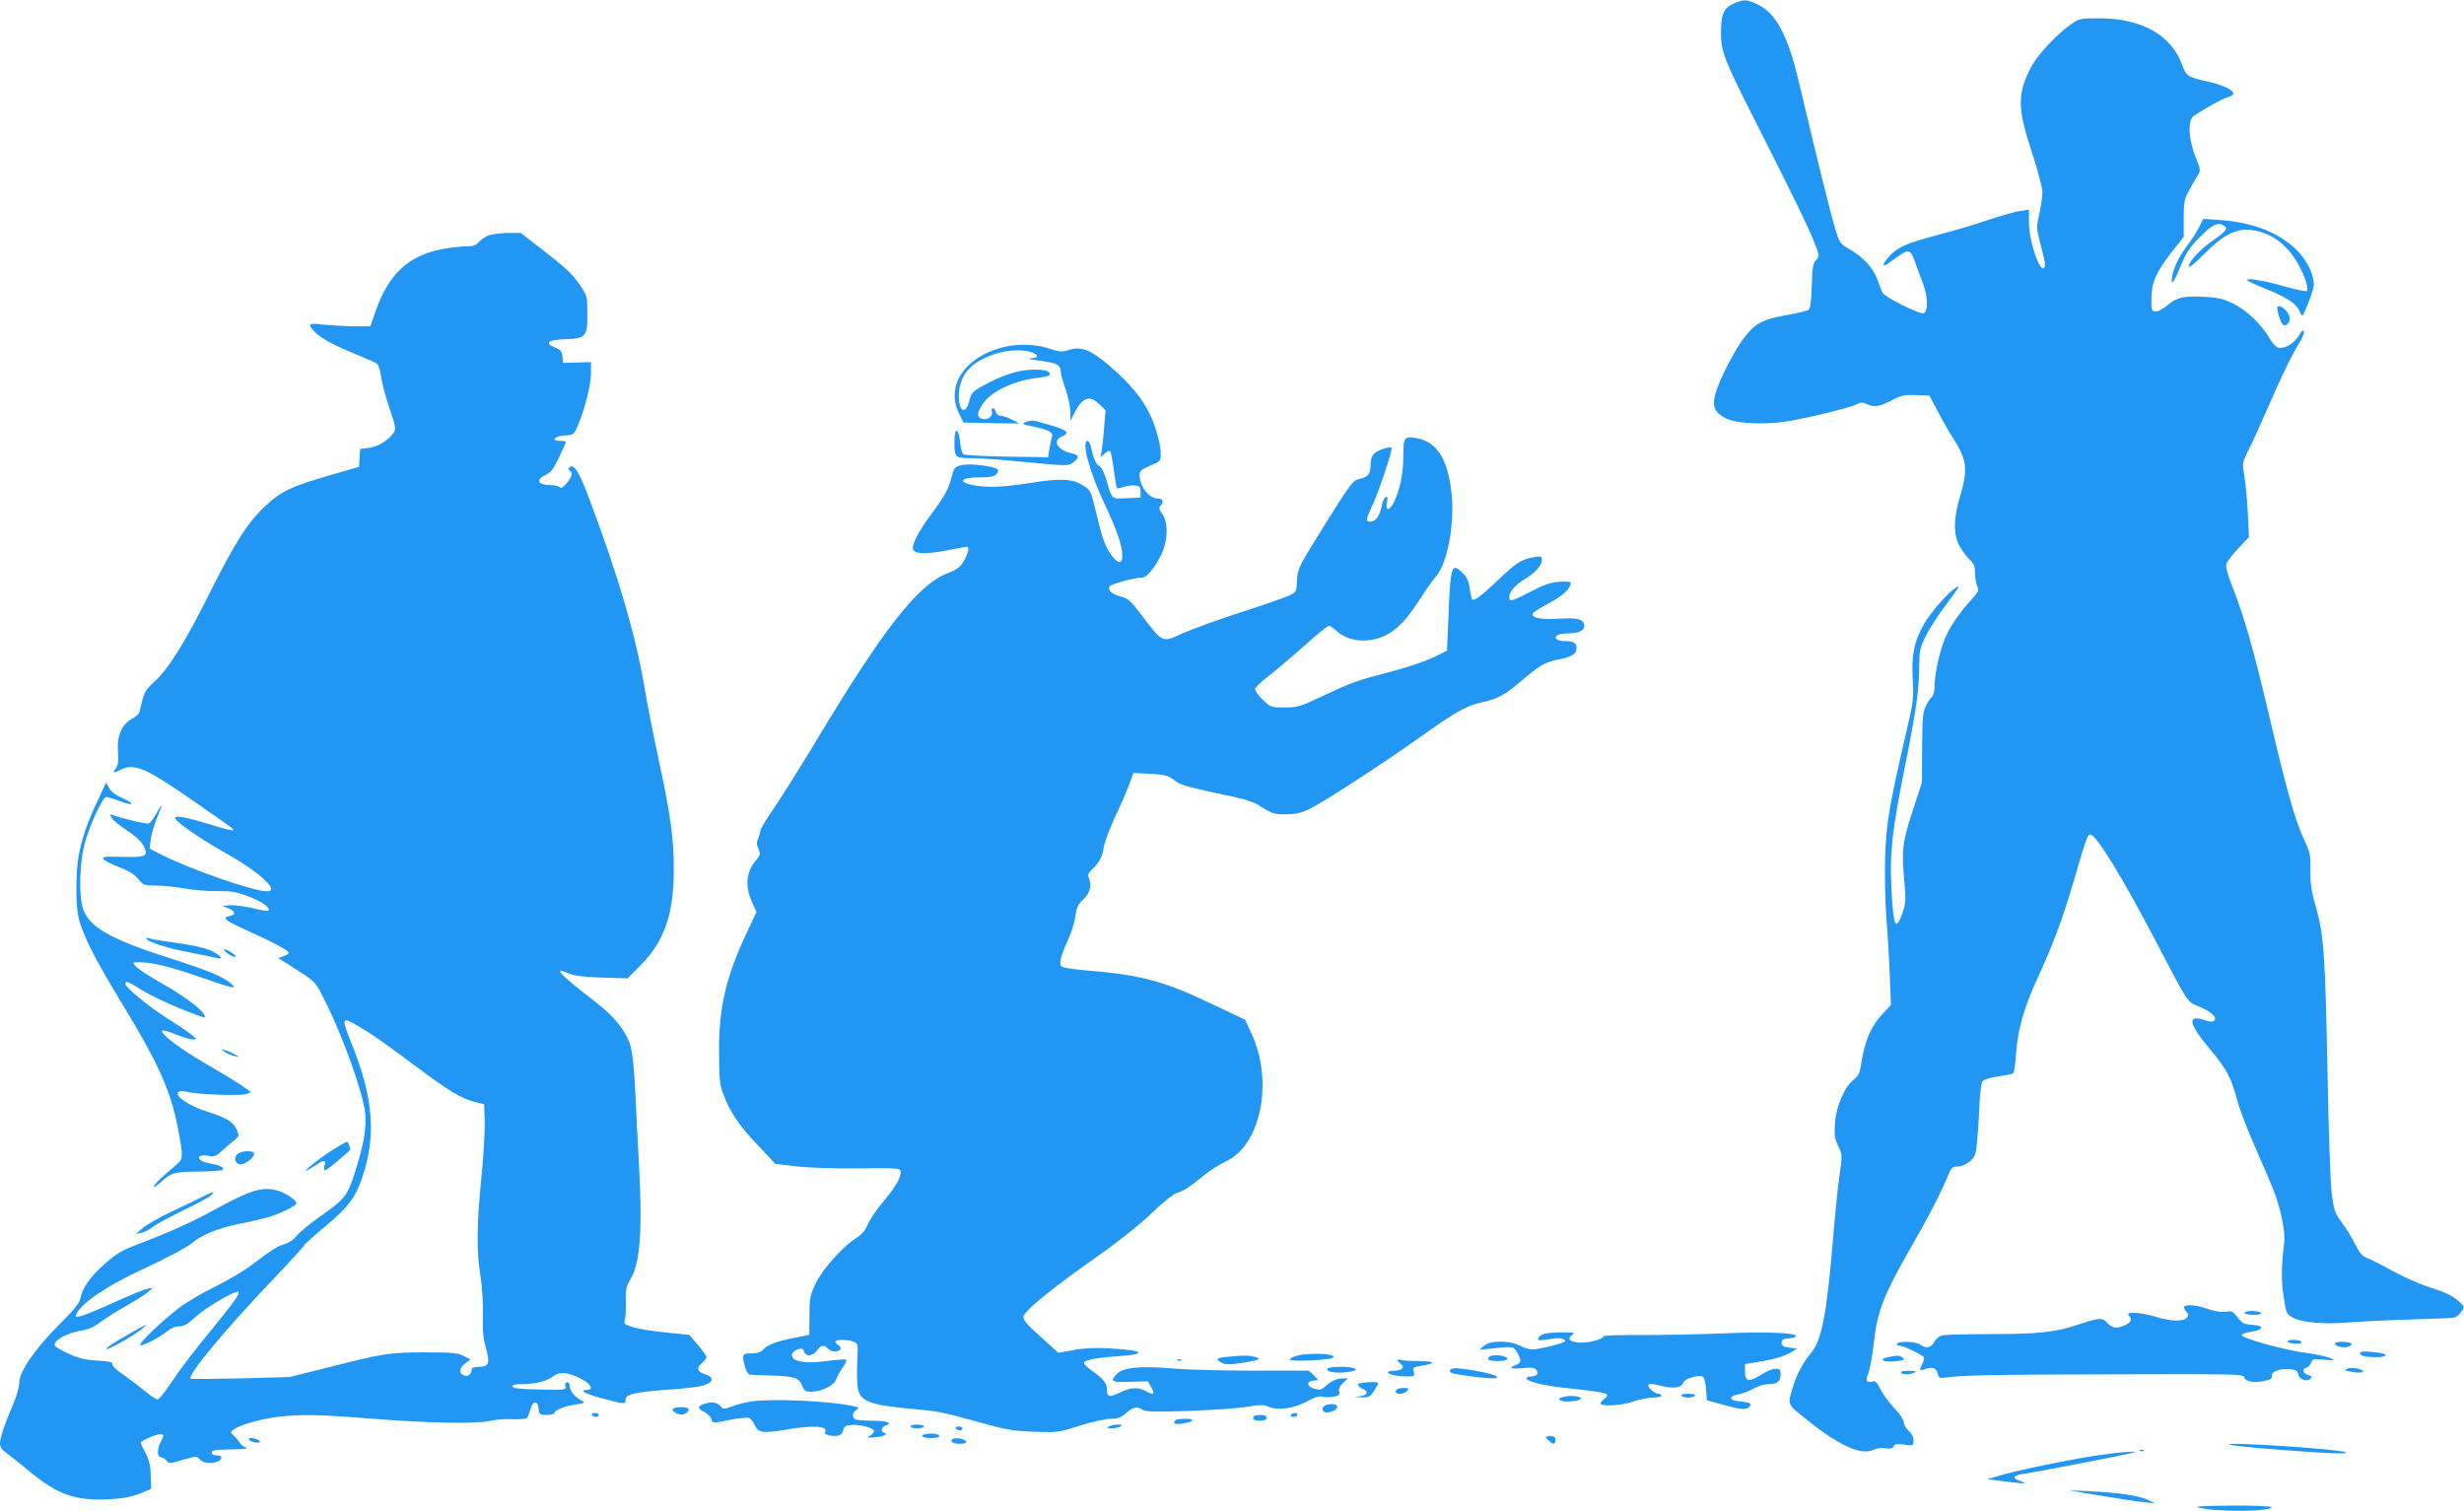<?xml version="1.0" standalone="no"?>
<!DOCTYPE svg PUBLIC "-//W3C//DTD SVG 20010904//EN"
 "http://www.w3.org/TR/2001/REC-SVG-20010904/DTD/svg10.dtd">
<svg version="1.0" xmlns="http://www.w3.org/2000/svg"
 width="1280pt" height="785pt" viewBox="0 0 1280 785"
 preserveAspectRatio="xMidYMid meet">
<g transform="translate(0,785) scale(0.1,-0.1)"
fill="#2196f3" stroke="none">
<path d="M9004 7830 c-50 -22 -64 -54 -64 -150 0 -93 17 -140 148 -399 229
-453 300 -598 332 -678 33 -82 34 -83 14 -104 -16 -18 -20 -39 -22 -134 -2
-72 -8 -118 -16 -124 -6 -5 -54 -17 -106 -26 -131 -23 -169 -42 -224 -112 -54
-67 -140 -236 -157 -306 -15 -61 -1 -90 56 -120 50 -26 190 -34 303 -18 105
15 353 75 380 92 16 10 26 10 47 1 40 -19 68 -15 131 18 51 27 66 30 127 28
l70 -3 42 -80 c23 -44 58 -106 79 -138 74 -114 80 -165 39 -302 -36 -121 -37
-205 -1 -266 14 -24 38 -55 52 -68 20 -19 26 -34 26 -67 0 -24 5 -54 11 -68
11 -23 7 -30 -36 -78 -62 -69 -101 -127 -130 -192 -28 -63 -55 -186 -55 -249
0 -26 -6 -49 -14 -56 -8 -7 -22 -29 -32 -49 -16 -31 -18 -65 -19 -217 l-1
-180 -41 -125 c-59 -178 -65 -221 -52 -370 10 -114 10 -130 -7 -179 -37 -106
-49 -78 -59 139 -9 169 6 294 70 615 59 291 75 405 75 530 0 68 4 89 31 145
17 36 61 106 98 155 87 117 91 123 53 96 -42 -30 -120 -120 -155 -179 -53 -91
-68 -163 -61 -286 6 -106 4 -119 -35 -286 -88 -381 -102 -465 -108 -640 -3
-91 0 -232 6 -315 7 -82 15 -219 18 -302 l6 -153 -41 -44 c-66 -71 -97 -146
-117 -282 -5 -30 -14 -47 -35 -62 -47 -35 -92 -140 -98 -227 -4 -61 -1 -81 17
-118 22 -45 22 -47 7 -154 -9 -59 -25 -218 -36 -353 -30 -361 -58 -507 -111
-567 -39 -46 -75 -110 -92 -168 -33 -107 -39 -94 81 -189 159 -128 276 -179
337 -146 14 8 39 10 60 7 27 -4 38 -2 42 10 5 12 16 14 54 9 49 -7 49 -6 49
22 0 18 -9 36 -25 50 -14 12 -25 32 -25 43 0 13 -22 45 -50 75 -27 28 -59 73
-72 98 -17 35 -26 45 -40 40 -32 -10 -39 5 -22 44 8 20 21 93 29 162 17 159
51 245 199 503 93 161 148 271 194 379 8 21 19 28 38 28 38 0 82 30 95 64 6
17 15 107 19 199 5 122 11 173 21 183 8 7 44 18 81 23 37 5 71 12 76 15 5 3
12 50 15 104 9 125 41 238 114 396 82 180 126 297 187 504 67 230 72 243 88
236 37 -15 169 -232 340 -559 170 -325 158 -307 222 -334 63 -26 95 -56 79
-72 -8 -8 -20 -8 -44 0 -101 35 -93 -13 26 -155 81 -96 107 -146 135 -253 11
-45 56 -162 99 -259 43 -97 87 -202 98 -232 34 -92 56 -205 49 -258 -15 -116
-16 -193 -3 -277 12 -83 15 -91 44 -107 47 -28 166 -39 300 -27 65 5 208 12
318 15 110 3 210 7 222 10 13 2 31 16 40 31 17 26 17 26 -22 60 -27 23 -68 42
-134 63 -53 16 -140 54 -194 84 -54 30 -114 61 -135 69 -30 11 -43 26 -67 73
-16 33 -48 84 -70 114 -36 49 -41 63 -52 149 -7 54 -17 329 -22 631 -12 613
-19 710 -60 858 -25 85 -30 124 -29 192 2 79 -1 91 -35 164 -45 97 -85 237
-181 646 -81 343 -126 500 -187 657 -28 70 -38 110 -33 125 4 12 32 48 62 80
l55 58 -6 122 c-3 68 -11 155 -18 194 -11 69 -11 71 20 133 18 34 61 130 98
214 71 165 131 288 170 350 13 21 23 46 21 55 -2 12 -10 6 -25 -20 -25 -42
-75 -72 -107 -64 -12 3 -32 23 -44 45 -41 73 -119 148 -189 183 -53 26 -80 32
-148 36 -111 6 -146 -2 -196 -44 -25 -21 -51 -34 -63 -32 -19 3 -21 9 -20 68
1 83 24 135 105 240 l63 80 0 98 c1 102 -1 96 71 218 18 30 18 31 -10 100 -36
89 -41 188 -10 211 45 32 154 92 179 99 62 15 15 52 -100 79 -109 24 -117 30
-137 85 -55 156 -209 244 -428 245 -101 0 -107 -1 -149 -30 -73 -50 -173 -157
-207 -220 -74 -141 -74 -214 1 -442 31 -94 56 -189 56 -211 0 -22 -7 -72 -16
-112 -15 -67 -15 -76 1 -138 31 -123 32 -130 25 -141 -21 -35 -80 135 -80 230
l0 70 -47 -7 c-27 -4 -100 -25 -163 -46 -63 -22 -181 -57 -262 -78 -169 -45
-212 -64 -257 -115 -35 -41 -35 -57 1 -31 112 81 108 81 140 -6 11 -29 28 -77
39 -105 24 -67 26 -141 2 -150 -19 -8 -203 84 -214 107 -4 8 -15 37 -25 64
-21 62 -72 118 -142 159 -54 31 -56 35 -78 107 -21 68 -94 361 -189 763 -58
248 -122 365 -223 408 -53 23 -65 23 -118 -1z"/>
<path d="M11427 6676 c-9 -21 -35 -61 -57 -91 -52 -70 -77 -121 -86 -170 -9
-58 8 -36 47 60 26 63 47 93 94 141 67 67 94 81 124 64 29 -15 19 -29 -61 -85
-66 -46 -129 -118 -115 -131 3 -3 39 28 80 69 113 114 186 143 288 113 72 -21
130 -65 178 -136 44 -66 78 -157 64 -171 -4 -4 -51 5 -108 21 -106 32 -217 50
-200 33 6 -5 46 -24 89 -41 110 -44 162 -77 178 -112 7 -16 15 -30 18 -30 8 0
60 137 60 158 0 58 -34 127 -88 182 -93 92 -230 146 -401 157 l-86 6 -18 -37z"/>
<path d="M2535 6626 c-16 -7 -39 -23 -49 -35 -14 -16 -31 -21 -67 -21 -26 0
-81 -6 -122 -14 -176 -34 -278 -129 -346 -323 l-27 -78 -90 0 c-49 1 -119 5
-156 9 -78 10 -84 3 -38 -43 32 -31 101 -68 230 -120 41 -17 81 -35 88 -40 7
-4 17 -35 22 -69 4 -33 24 -107 44 -164 31 -93 34 -105 21 -125 -26 -40 -83
-75 -130 -80 l-44 -5 -3 -47 -3 -46 -142 -41 c-208 -60 -265 -86 -345 -163
-93 -87 -155 -185 -291 -456 -127 -254 -213 -392 -286 -457 -38 -34 -51 -54
-61 -93 -6 -27 -14 -57 -16 -65 -2 -9 -20 -24 -39 -34 -53 -29 -79 -91 -72
-172 3 -44 1 -69 -9 -81 -22 -29 -16 -32 24 -11 69 36 131 9 389 -171 208
-145 199 -138 193 -144 -3 -3 -53 10 -112 28 -129 40 -188 51 -188 36 0 -18
122 -103 260 -181 182 -103 287 -200 216 -200 -69 0 -394 113 -547 190 l-62
32 6 46 c3 26 17 75 31 109 33 79 33 92 0 30 -14 -26 -32 -51 -41 -54 -12 -5
-127 22 -192 45 -11 4 -11 1 -2 -15 6 -12 42 -42 81 -67 47 -31 76 -59 87 -82
25 -52 12 -58 -114 -55 -95 2 -105 1 -94 -13 7 -8 44 -27 82 -41 49 -19 78
-37 97 -61 26 -32 30 -34 92 -34 36 0 103 -7 150 -15 47 -9 123 -15 170 -14
70 1 97 -4 157 -26 72 -27 118 -59 108 -75 -3 -4 -39 1 -81 12 -42 10 -95 17
-118 16 l-41 -4 33 -13 c35 -14 38 -34 6 -39 -44 -9 -28 -22 93 -77 142 -64
213 -103 213 -115 0 -5 -12 -12 -27 -17 l-28 -10 45 -28 c151 -95 145 -90 187
-172 98 -188 209 -497 220 -606 7 -79 -7 -162 -52 -303 -40 -127 -51 -141
-189 -238 -51 -36 -102 -79 -114 -95 -12 -16 -38 -35 -59 -42 -46 -15 -66 -27
-169 -105 -44 -34 -132 -86 -195 -117 -63 -30 -148 -80 -189 -111 -86 -65
-216 -189 -201 -194 13 -4 102 42 139 72 18 16 42 26 62 26 25 0 45 12 89 52
47 43 190 128 215 128 19 0 -4 -35 -91 -143 -139 -169 -203 -253 -262 -341
-28 -42 -57 -76 -63 -76 -6 0 -41 24 -77 53 -36 30 -88 68 -114 86 -28 19 -46
38 -43 46 3 9 -16 14 -77 17 -63 4 -97 12 -148 35 -37 17 -69 35 -73 41 -15
25 57 67 135 80 38 6 68 19 102 45 27 20 86 58 132 83 46 26 96 58 112 71 l28
24 -30 -6 c-16 -3 -95 -35 -174 -71 -78 -36 -157 -68 -173 -71 -28 -6 -29 -4
-19 15 32 59 158 144 351 233 119 55 224 111 250 134 46 39 133 75 230 95 58
11 130 28 160 36 64 19 150 60 150 74 0 17 -65 59 -107 68 -76 17 -136 -2
-313 -99 -120 -66 -236 -118 -400 -181 -89 -34 -115 -49 -178 -105 -75 -67
-115 -125 -125 -179 -4 -23 -35 -61 -110 -135 -126 -127 -207 -244 -207 -301
0 -22 -14 -71 -31 -111 -43 -98 -69 -175 -69 -206 0 -18 11 -34 38 -52 20 -15
72 -56 115 -92 145 -121 239 -154 415 -145 71 4 113 12 157 29 l60 25 -2 68
c-1 51 -7 80 -27 118 -14 27 -26 52 -26 54 0 8 80 44 100 44 23 0 24 -6 5 -40
-20 -35 -19 -80 1 -80 9 0 22 -8 29 -17 12 -17 17 -16 85 4 71 20 72 20 88 2
27 -31 112 -21 112 13 0 4 -11 8 -25 8 -16 0 -25 6 -25 15 0 12 18 15 103 16
56 1 91 4 78 8 -13 3 -29 15 -35 26 -6 10 -20 27 -31 37 -20 18 -20 18 0 33
30 23 135 53 227 65 118 14 213 13 497 -10 293 -23 535 -27 606 -11 27 7 80
11 117 9 37 -1 71 1 75 6 4 4 13 24 18 44 13 47 39 49 43 5 3 -31 6 -33 43
-33 21 0 39 5 39 10 0 15 58 38 115 45 42 6 46 8 30 17 -38 20 -65 52 -65 75
0 13 -6 23 -14 23 -9 0 -12 -7 -9 -20 5 -20 2 -21 -132 -18 -100 2 -140 6
-143 16 -2 8 12 12 50 12 71 1 125 14 161 40 35 27 77 23 147 -13 49 -25 66
-57 31 -57 -48 0 -15 -19 77 -44 118 -31 122 -31 122 -7 0 29 48 40 217 52 84
5 170 16 190 23 50 17 54 41 9 56 -44 14 -51 32 -20 59 13 11 24 26 24 32 0 6
-20 34 -45 63 l-44 52 -118 12 c-65 6 -142 18 -171 27 -49 15 -53 19 -46 38 4
12 6 55 5 95 -2 65 1 78 29 126 44 79 57 246 41 554 -7 125 -16 310 -21 412
-5 114 -15 204 -24 235 -25 81 -82 153 -186 233 -186 143 -223 184 -134 145
28 -12 77 -18 172 -21 l132 -4 68 68 c124 127 172 265 172 497 0 166 -15 277
-80 579 -27 125 -58 285 -70 355 -43 267 -137 589 -289 992 -51 138 -81 185
-102 164 -8 -8 -8 -13 0 -17 18 -11 13 -32 -15 -66 -19 -22 -30 -28 -37 -21
-6 6 -25 11 -43 11 -70 0 -85 26 -30 53 28 13 42 32 70 91 20 42 36 78 36 81
0 3 -14 5 -31 5 -50 0 -29 25 25 28 46 3 48 5 67 50 37 85 69 213 69 273 l0
58 -72 -2 -73 -2 -3 33 c-3 26 -10 35 -39 47 -57 24 -37 40 55 43 106 4 115
14 113 139 0 82 -2 89 -35 138 -44 64 -76 93 -206 194 l-105 81 -70 0 c-38 -1
-83 -7 -100 -14z m-673 -4107 c76 -45 125 -79 302 -211 167 -125 231 -164 306
-183 l45 -11 3 -92 c1 -50 -6 -183 -18 -296 -24 -245 -25 -374 -4 -504 9 -57
14 -140 13 -202 -3 -77 1 -121 14 -168 24 -82 17 -102 -34 -102 -24 0 -39 -5
-39 -12 0 -26 -17 -40 -39 -33 -29 9 -26 39 6 63 l27 20 -35 18 c-29 16 -57
19 -199 19 -186 0 -217 -5 -505 -78 l-200 -50 -255 -7 c-140 -3 -257 -4 -260
-3 -20 16 179 256 419 507 94 99 171 183 171 187 0 4 49 48 109 98 121 101
158 150 195 261 71 215 55 410 -58 690 -54 136 -52 141 36 89z"/>
<path d="M11830 6249 c0 -28 24 -89 35 -89 24 0 36 26 26 53 -13 34 -61 62
-61 36z"/>
<path d="M5202 6044 c-194 -52 -291 -203 -219 -344 l22 -45 145 -3 145 -2 -37
20 c-21 11 -47 20 -59 20 -12 0 -23 8 -26 20 -3 11 -10 20 -15 20 -6 0 -8 -9
-5 -20 6 -24 -24 -44 -53 -35 -26 8 -25 29 1 71 40 65 155 123 274 139 79 11
88 14 74 31 -8 9 -33 14 -78 14 -76 0 -167 -29 -263 -83 -56 -31 -63 -39 -72
-78 -14 -58 -42 -65 -52 -14 -10 56 2 114 33 159 56 82 226 137 332 109 49
-13 52 -33 4 -34 -22 -1 0 -6 50 -13 88 -11 107 -22 107 -57 0 -8 11 -49 25
-89 14 -40 25 -94 25 -119 l1 -46 24 47 c40 75 78 87 127 37 l31 -30 -7 -87
c-4 -48 -9 -103 -13 -122 l-6 -35 22 19 c11 11 24 16 28 12 4 -3 12 -47 19
-97 7 -50 14 -93 17 -95 2 -2 18 1 35 7 17 6 43 9 59 7 24 -3 28 -8 28 -33 l0
-30 -73 -3 c-81 -3 -74 -10 -106 100 -10 34 -25 62 -36 68 -17 9 -30 39 -44
103 -4 15 -11 27 -16 27 -34 0 8 -156 84 -319 69 -146 96 -225 96 -278 0 -43
-21 -43 -54 0 -34 46 -50 89 -81 221 -27 114 -28 118 -67 143 -55 37 -119 40
-284 13 -93 -15 -166 -21 -219 -18 -137 7 -171 48 -40 48 55 0 78 4 90 16 10
11 13 20 7 26 -17 17 -145 32 -186 22 -36 -9 -40 -13 -53 -63 -15 -62 -35 -97
-109 -197 -62 -83 -99 -156 -91 -177 9 -25 64 -27 170 -7 56 11 105 20 110 20
14 0 7 -35 -16 -74 -18 -32 -34 -44 -90 -66 -150 -60 -329 -289 -672 -860 -81
-135 -181 -293 -221 -353 -41 -59 -74 -114 -74 -122 0 -8 -5 -25 -11 -39 -9
-19 -9 -32 1 -55 11 -28 10 -33 -13 -60 -53 -63 -58 -140 -16 -227 l19 -41
-49 -104 c-109 -231 -146 -389 -146 -619 1 -146 3 -172 23 -224 34 -93 79
-160 179 -265 l91 -97 111 -13 c65 -7 198 -12 323 -10 188 2 213 1 216 -13 6
-29 -24 -82 -88 -158 -35 -41 -71 -95 -82 -120 -13 -32 -31 -53 -63 -73 -69
-44 -174 -162 -209 -236 -28 -60 -31 -75 -31 -166 l-1 -99 -85 -17 c-88 -17
-136 -36 -158 -63 -9 -10 -30 -16 -57 -16 -49 0 -52 -6 -33 -72 6 -24 16 -38
27 -39 9 -1 54 -3 100 -4 131 -4 151 -11 168 -51 12 -29 19 -34 47 -33 58 1
119 31 131 65 6 16 22 45 35 63 13 17 21 35 17 38 -3 3 -46 0 -96 -6 -96 -14
-162 -8 -181 15 -14 17 1 39 32 47 15 4 23 0 26 -14 8 -28 47 -24 67 6 19 28
38 32 56 10 15 -18 56 -20 66 -4 4 7 -1 16 -10 21 -9 5 -16 13 -16 18 0 13 61
13 93 1 25 -10 25 -11 20 -108 -2 -54 -1 -116 4 -138 13 -63 64 -83 255 -101
168 -15 167 -15 383 -74 127 -36 169 -43 275 -47 122 -5 128 -4 238 31 64 20
134 36 161 36 37 0 54 6 81 30 39 33 56 36 85 17 16 -11 64 -12 245 -6 124 5
260 14 302 22 66 11 83 11 110 -1 49 -20 126 -9 197 28 41 22 66 30 81 25 12
-4 38 -4 57 0 29 5 34 10 30 27 -4 14 3 28 20 44 l26 24 -27 0 c-31 0 -61 -14
-93 -43 -19 -17 -28 -18 -55 -11 -40 12 -44 38 -7 42 l27 3 -24 25 -25 24
-287 0 c-158 0 -346 5 -418 11 -166 15 -258 6 -290 -26 -41 -41 -32 -46 67
-43 l92 3 18 -32 c21 -37 11 -42 -31 -18 -37 21 -81 18 -135 -10 -51 -25 -65
-22 -65 18 0 31 -17 53 -70 91 -27 20 -50 40 -50 46 0 14 64 27 166 34 172 11
153 32 -36 42 -69 4 -132 1 -183 -9 l-79 -14 -51 46 c-124 110 -139 128 -127
150 19 36 158 148 359 289 125 88 233 173 301 238 62 59 118 104 135 108 32 8
64 29 145 95 30 24 78 54 106 67 185 82 252 421 133 670 l-31 67 -156 74
c-265 127 -382 159 -670 182 -62 5 -119 14 -127 21 -16 13 -5 55 40 154 14 33
29 82 32 110 5 38 13 58 34 77 39 36 51 71 38 109 -10 27 -8 33 14 54 37 34
54 66 61 116 4 25 30 95 58 155 29 61 62 137 74 170 l22 60 78 -4 c84 -4 105
-9 144 -41 23 -18 70 -31 320 -84 41 -9 91 -26 109 -39 67 -43 77 -47 141 -47
47 0 78 7 115 24 71 33 370 227 565 365 200 143 257 175 335 192 81 17 123 39
202 107 103 87 125 101 197 116 75 15 96 29 96 61 0 26 -17 35 -65 35 -37 0
-56 17 -34 31 8 5 33 9 57 9 53 0 82 14 82 40 0 33 -36 43 -132 36 -90 -6
-143 4 -136 27 2 6 40 30 83 53 72 37 115 77 115 108 0 4 -27 6 -59 4 -46 -3
-80 -15 -149 -51 -101 -52 -112 -55 -112 -28 0 27 34 66 84 95 51 30 86 70 86
99 0 17 -5 19 -41 13 -62 -10 -96 -31 -189 -121 -86 -82 -125 -111 -133 -98
-3 5 -8 30 -12 57 -5 35 -15 58 -35 78 -60 59 -65 45 -76 -235 l-7 -167 -71
-35 c-39 -19 -138 -53 -221 -74 -182 -48 -197 -53 -355 -127 -116 -55 -130
-59 -197 -59 -70 0 -73 1 -113 40 -22 21 -40 46 -40 55 0 8 30 38 68 67 37 28
121 99 186 157 65 58 123 106 129 106 5 0 25 -13 43 -30 43 -37 104 -54 168
-45 101 13 169 68 262 212 31 49 69 103 85 120 59 68 97 276 79 435 -20 176
-76 263 -181 282 -64 11 -69 5 -69 -93 0 -93 -18 -177 -50 -242 -23 -45 -45
-43 -35 3 5 23 4 29 -6 26 -8 -3 -18 -24 -22 -49 -10 -50 -31 -79 -59 -79 -24
0 -23 12 11 84 34 72 107 293 100 300 -9 9 -70 -12 -90 -30 -13 -12 -19 -31
-19 -59 0 -48 -14 -64 -62 -74 -29 -6 -46 -28 -175 -235 -138 -222 -142 -229
-145 -289 -3 -60 -4 -63 -38 -79 -19 -10 -134 -50 -255 -89 -121 -39 -258 -89
-304 -110 -103 -48 -100 -49 -204 87 -63 83 -77 96 -114 105 -46 12 -68 31
-60 52 5 13 132 47 173 47 26 0 85 82 109 149 23 66 20 145 -7 181 -17 23 -19
33 -10 42 19 19 14 38 -11 38 -48 0 -97 62 -97 124 0 20 10 28 55 47 52 22 55
24 55 59 0 52 -26 146 -60 215 -37 76 -100 152 -192 232 -113 99 -162 118
-235 92 -24 -8 -43 -6 -91 10 -72 25 -171 27 -250 5z"/>
<path d="M5330 5658 c-23 -10 -21 -12 38 -24 86 -18 105 -30 96 -57 -4 -12
-10 -40 -13 -62 l-6 -40 -215 3 c-118 2 -219 7 -226 13 -6 5 -14 32 -16 59 -8
80 -30 85 -30 6 0 -83 3 -86 90 -86 42 0 172 -9 289 -21 206 -20 213 -20 237
-2 34 25 32 40 -6 48 -74 16 -103 64 -53 87 52 24 29 38 -140 82 -11 3 -31 0
-45 -6z"/>
<path d="M507 3690 c-52 -108 -81 -194 -98 -283 -16 -86 -17 -261 0 -327 21
-88 88 -219 226 -445 187 -307 251 -449 288 -640 30 -154 29 -165 -5 -194 -76
-63 -118 -104 -118 -114 0 -6 15 3 33 20 54 51 73 57 199 57 64 1 120 5 124 9
12 12 -15 25 -63 33 -45 7 -72 27 -53 39 6 4 26 4 44 1 29 -6 39 -1 69 26 19
18 48 42 63 54 26 20 27 23 15 53 -19 43 -51 64 -156 97 -98 31 -174 85 -146
103 8 5 26 5 45 -1 46 -13 277 -22 306 -11 l24 10 -41 29 c-22 16 -105 67
-185 113 -136 78 -249 163 -235 177 3 4 36 -5 72 -20 36 -14 75 -26 88 -26 21
1 20 2 -8 25 -16 14 -75 53 -129 87 -95 60 -216 160 -216 179 0 16 19 9 77
-28 57 -36 173 -90 286 -132 57 -21 58 -21 47 -1 -17 32 -109 100 -225 165
-107 61 -162 104 -134 106 71 5 169 -17 352 -81 157 -55 186 -61 147 -29 -46
38 -113 66 -325 134 -308 98 -418 163 -446 262 -20 71 -15 231 10 328 25 94
94 245 113 245 7 0 37 -9 67 -20 74 -29 89 -18 19 13 -37 16 -62 35 -71 54
l-16 28 -44 -95z"/>
<path d="M760 2976 c0 -16 100 -49 213 -71 67 -13 135 -27 151 -31 39 -10 26
10 -22 35 -37 18 -106 33 -238 51 -39 5 -79 12 -88 16 -9 3 -16 3 -16 0z"/>
<path d="M1179 2900 c13 -11 31 -20 40 -20 10 0 6 7 -14 20 -39 26 -57 25 -26
0z"/>
<path d="M1166 2387 c11 -9 34 -19 50 -22 l29 -6 -25 14 c-14 8 -36 18 -50 22
-25 7 -25 7 -4 -8z"/>
<path d="M1725 1875 c-72 -45 -181 -135 -120 -99 17 9 39 23 50 31 29 19 38
16 31 -12 -4 -14 -2 -25 2 -25 5 0 35 23 68 51 32 28 61 53 62 55 6 4 -9 44
-16 43 -4 0 -38 -20 -77 -44z"/>
<path d="M1236 1857 c-23 -17 -17 -51 10 -55 24 -3 74 33 74 54 0 18 -59 19
-84 1z"/>
<path d="M1045 1630 c-33 -16 -107 -52 -165 -79 -58 -28 -121 -64 -140 -81
l-35 -30 30 6 c17 4 43 18 59 31 16 13 88 52 160 87 72 34 137 70 145 79 17
21 18 22 -54 -13z"/>
<path d="M11347 1063 c-4 -3 0 -15 9 -25 14 -14 14 -20 4 -33 -17 -21 -85 -19
-162 5 -72 23 -160 28 -140 8 21 -21 13 -39 -24 -54 -40 -17 -63 -13 -89 16
-24 27 -42 25 -144 -9 -120 -41 -209 -51 -460 -51 -120 0 -232 -3 -248 -6 -17
-3 -35 -17 -45 -35 -19 -32 -42 -36 -72 -14 -22 17 -112 20 -121 5 -3 -5 2
-10 13 -10 18 0 107 -42 125 -59 4 -4 1 -21 -7 -36 -18 -35 -16 -38 18 -26 34
13 55 5 62 -25 5 -21 11 -24 38 -20 79 12 248 16 876 17 623 2 675 1 678 -14
5 -23 46 -32 101 -21 36 7 45 13 43 27 -4 22 39 39 92 35 34 -3 41 -7 46 -28
6 -27 44 -40 63 -21 9 9 6 13 -10 17 -29 8 -37 31 -13 39 10 3 22 15 26 27 6
19 12 20 68 15 59 -5 60 -5 29 9 -18 8 -79 21 -135 28 -113 16 -323 75 -323
91 0 5 24 14 53 18 65 11 65 31 0 35 -40 3 -50 8 -74 39 -24 31 -30 35 -62 29
-22 -3 -55 2 -91 14 -55 20 -112 26 -124 13z"/>
<path d="M11660 1030 c0 -5 21 -10 46 -10 27 0 43 4 39 10 -3 6 -24 10 -46 10
-21 0 -39 -4 -39 -10z"/>
<path d="M690 932 c-99 -56 -142 -84 -136 -89 7 -7 142 70 182 103 39 32 31
29 -46 -14z"/>
<path d="M8013 918 c-13 -6 -23 -16 -23 -23 0 -9 14 -9 54 -2 52 10 86 6 86
-10 0 -9 -135 -43 -171 -43 -14 0 -42 9 -64 20 -55 28 -154 28 -186 -1 l-24
-20 65 6 c112 12 112 12 131 -20 24 -41 23 -54 -6 -65 -42 -16 -28 -23 34 -17
45 5 62 3 71 -8 16 -19 4 -35 -26 -35 -13 0 -24 -4 -24 -9 0 -19 101 -42 250
-56 84 -8 159 -20 164 -25 8 -8 4 -16 -12 -28 -13 -10 -20 -21 -16 -25 14 -14
112 -7 169 13 32 11 78 20 102 20 23 0 43 5 43 10 0 6 -6 10 -14 10 -20 0 -60
35 -53 47 4 6 26 5 64 -5 65 -17 109 -11 117 16 8 23 91 45 105 28 5 -6 12
-36 14 -65 l4 -55 84 -23 c98 -27 122 -28 139 -8 13 15 -1 21 -64 27 -44 4
-44 26 1 34 21 3 57 17 80 30 24 14 58 24 80 24 46 0 63 14 63 52 0 24 -4 28
-27 28 -14 0 -48 -14 -74 -31 -63 -40 -84 -36 -84 15 l0 40 71 12 c86 14 140
31 174 53 l25 16 -40 5 c-32 4 -40 9 -40 25 0 16 8 21 38 23 20 2 37 7 37 12
0 17 -159 23 -370 14 -118 -5 -308 -9 -422 -9 -115 1 -208 -2 -208 -6 0 -13
-64 -33 -111 -33 -58 -1 -83 17 -53 39 17 13 12 14 -56 14 -41 0 -85 -5 -97
-11z"/>
<path d="M11885 880 c3 -5 22 -10 41 -10 21 0 33 4 29 10 -3 6 -22 10 -41 10
-21 0 -33 -4 -29 -10z"/>
<path d="M12130 871 c0 -14 38 -24 66 -17 14 4 22 11 19 16 -8 13 -85 13 -85
1z"/>
<path d="M12260 821 c0 -14 27 -21 80 -21 64 0 72 16 13 24 -63 8 -93 8 -93
-3z"/>
<path d="M6738 808 c-21 -6 -38 -15 -38 -21 0 -11 203 -3 223 10 33 20 -116
29 -185 11z"/>
<path d="M6385 803 c-65 -6 -74 -12 -42 -30 25 -13 40 -13 113 -2 46 7 84 16
84 20 0 4 -14 9 -31 13 -31 6 -49 6 -124 -1z"/>
<path d="M7737 803 c-17 -16 -3 -23 43 -23 49 0 66 12 34 24 -21 8 -69 8 -77
-1z"/>
<path d="M9812 801 c-52 -10 -37 -26 21 -23 58 4 68 9 47 22 -16 10 -19 10
-68 1z"/>
<path d="M6118 783 c7 -3 16 -2 19 1 4 3 -2 6 -13 5 -11 0 -14 -3 -6 -6z"/>
<path d="M7260 785 c0 -4 7 -13 17 -20 23 -17 7 -35 -33 -35 -19 0 -34 -4 -34
-9 0 -11 50 -21 101 -21 37 0 39 2 33 24 -5 22 -2 25 38 31 80 13 76 24 -9 25
-45 0 -88 3 -97 6 -9 3 -16 3 -16 -1z"/>
<path d="M6896 741 c-12 -19 59 -28 124 -15 48 10 16 24 -57 24 -34 0 -64 -4
-67 -9z"/>
<path d="M7553 742 c-27 -4 -30 -18 -5 -26 25 -8 160 -25 202 -26 26 0 31 3
22 12 -13 13 -186 45 -219 40z"/>
<path d="M12196 741 c-18 -7 -18 -8 5 -14 36 -10 85 -9 74 2 -15 13 -58 20
-79 12z"/>
<path d="M9875 720 c7 -12 42 -12 70 0 15 6 8 9 -28 9 -30 1 -46 -3 -42 -9z"/>
<path d="M7055 660 c-3 -5 5 -15 19 -22 38 -17 32 -36 -11 -41 -37 -4 -36 -4
7 -5 41 -2 47 1 68 33 12 19 22 37 22 40 0 10 -99 5 -105 -5z"/>
<path d="M7257 633 c-14 -13 -6 -23 17 -23 13 0 29 7 36 15 11 13 8 15 -17 15
-16 0 -33 -3 -36 -7z"/>
<path d="M8735 600 c3 -5 19 -10 35 -10 16 0 32 5 35 10 4 6 -10 10 -35 10
-25 0 -39 -4 -35 -10z"/>
<path d="M8118 593 c-32 -8 -19 -23 20 -23 53 0 87 11 70 21 -14 9 -60 10 -90
2z"/>
<path d="M3895 569 c-27 -4 -69 -16 -94 -25 -38 -15 -46 -15 -55 -2 -18 23
-47 29 -83 17 -41 -13 -42 -24 -4 -44 16 -8 32 -24 36 -35 8 -24 1 -24 99 -5
44 8 87 13 96 10 9 -3 23 -20 31 -38 18 -40 41 -44 164 -23 139 24 220 19 201
-13 -8 -12 31 -24 65 -19 15 2 25 12 29 28 5 20 13 26 42 28 47 4 118 -15 118
-32 0 -7 -10 -18 -22 -25 -20 -10 -16 -11 25 -7 49 4 72 15 50 23 -20 7 -15
31 7 38 40 13 8 25 -65 25 -40 0 -80 3 -89 6 -21 8 -20 34 1 50 17 11 16 13
-7 18 -120 29 -437 43 -545 25z"/>
<path d="M6893 553 c-25 -5 -31 -31 -10 -39 20 -7 69 14 64 29 -4 13 -21 17
-54 10z"/>
<path d="M3495 530 c-3 -5 6 -15 20 -22 28 -12 55 -4 63 20 5 15 -74 17 -83 2z"/>
<path d="M3075 500 c3 -5 13 -10 21 -10 8 0 14 5 14 10 0 6 -9 10 -21 10 -11
0 -17 -4 -14 -10z"/>
<path d="M6705 500 c-3 -5 3 -10 14 -10 12 0 21 5 21 10 0 6 -6 10 -14 10 -8
0 -18 -4 -21 -10z"/>
<path d="M6510 485 c0 -10 11 -15 35 -15 24 0 35 5 35 15 0 10 -11 15 -35 15
-24 0 -35 -5 -35 -15z"/>
<path d="M6107 473 c-18 -17 -4 -24 36 -18 60 10 70 25 16 25 -25 0 -49 -3
-52 -7z"/>
<path d="M4730 440 c0 -5 16 -10 35 -10 19 0 35 5 35 10 0 6 -16 10 -35 10
-19 0 -35 -4 -35 -10z"/>
<path d="M5760 440 c-12 -7 -8 -10 15 -10 17 0 37 5 45 10 12 7 8 10 -15 10
-16 0 -37 -5 -45 -10z"/>
<path d="M4965 430 c3 -5 13 -10 21 -10 8 0 14 5 14 10 0 6 -9 10 -21 10 -11
0 -17 -4 -14 -10z"/>
<path d="M4818 402 c-45 -5 -32 -22 17 -22 25 0 45 4 45 9 0 11 -28 17 -62 13z"/>
<path d="M8030 386 c0 -8 31 -36 41 -36 5 0 9 9 9 20 0 15 -7 20 -25 20 -14 0
-25 -2 -25 -4z"/>
<path d="M1294 371 c7 -11 56 -21 56 -11 0 9 -25 20 -46 20 -9 0 -13 -4 -10
-9z"/>
<path d="M4947 374 c-13 -13 5 -24 39 -24 24 0 34 4 32 13 -5 13 -60 22 -71
11z"/>
<path d="M11581 346 c4 -4 116 -16 250 -26 241 -19 367 -25 357 -15 -16 16
-622 57 -607 41z"/>
<path d="M11118 313 c7 -3 16 -2 19 1 4 3 -2 6 -13 5 -11 0 -14 -3 -6 -6z"/>
<path d="M10890 289 c-144 -21 -430 -81 -510 -106 l-55 -17 95 -12 c52 -7 96
-11 98 -9 2 1 -11 8 -28 14 -42 14 -31 28 28 36 49 6 549 103 567 110 28 10
-85 1 -195 -16z"/>
<path d="M10910 81 c91 -15 192 -31 225 -34 l60 -6 -40 19 c-46 21 -153 37
-305 44 l-105 5 165 -28z"/>
<path d="M11420 19 c92 -24 380 -22 380 2 0 5 -87 9 -207 8 -145 -1 -197 -4
-173 -10z"/>
</g>
</svg>
